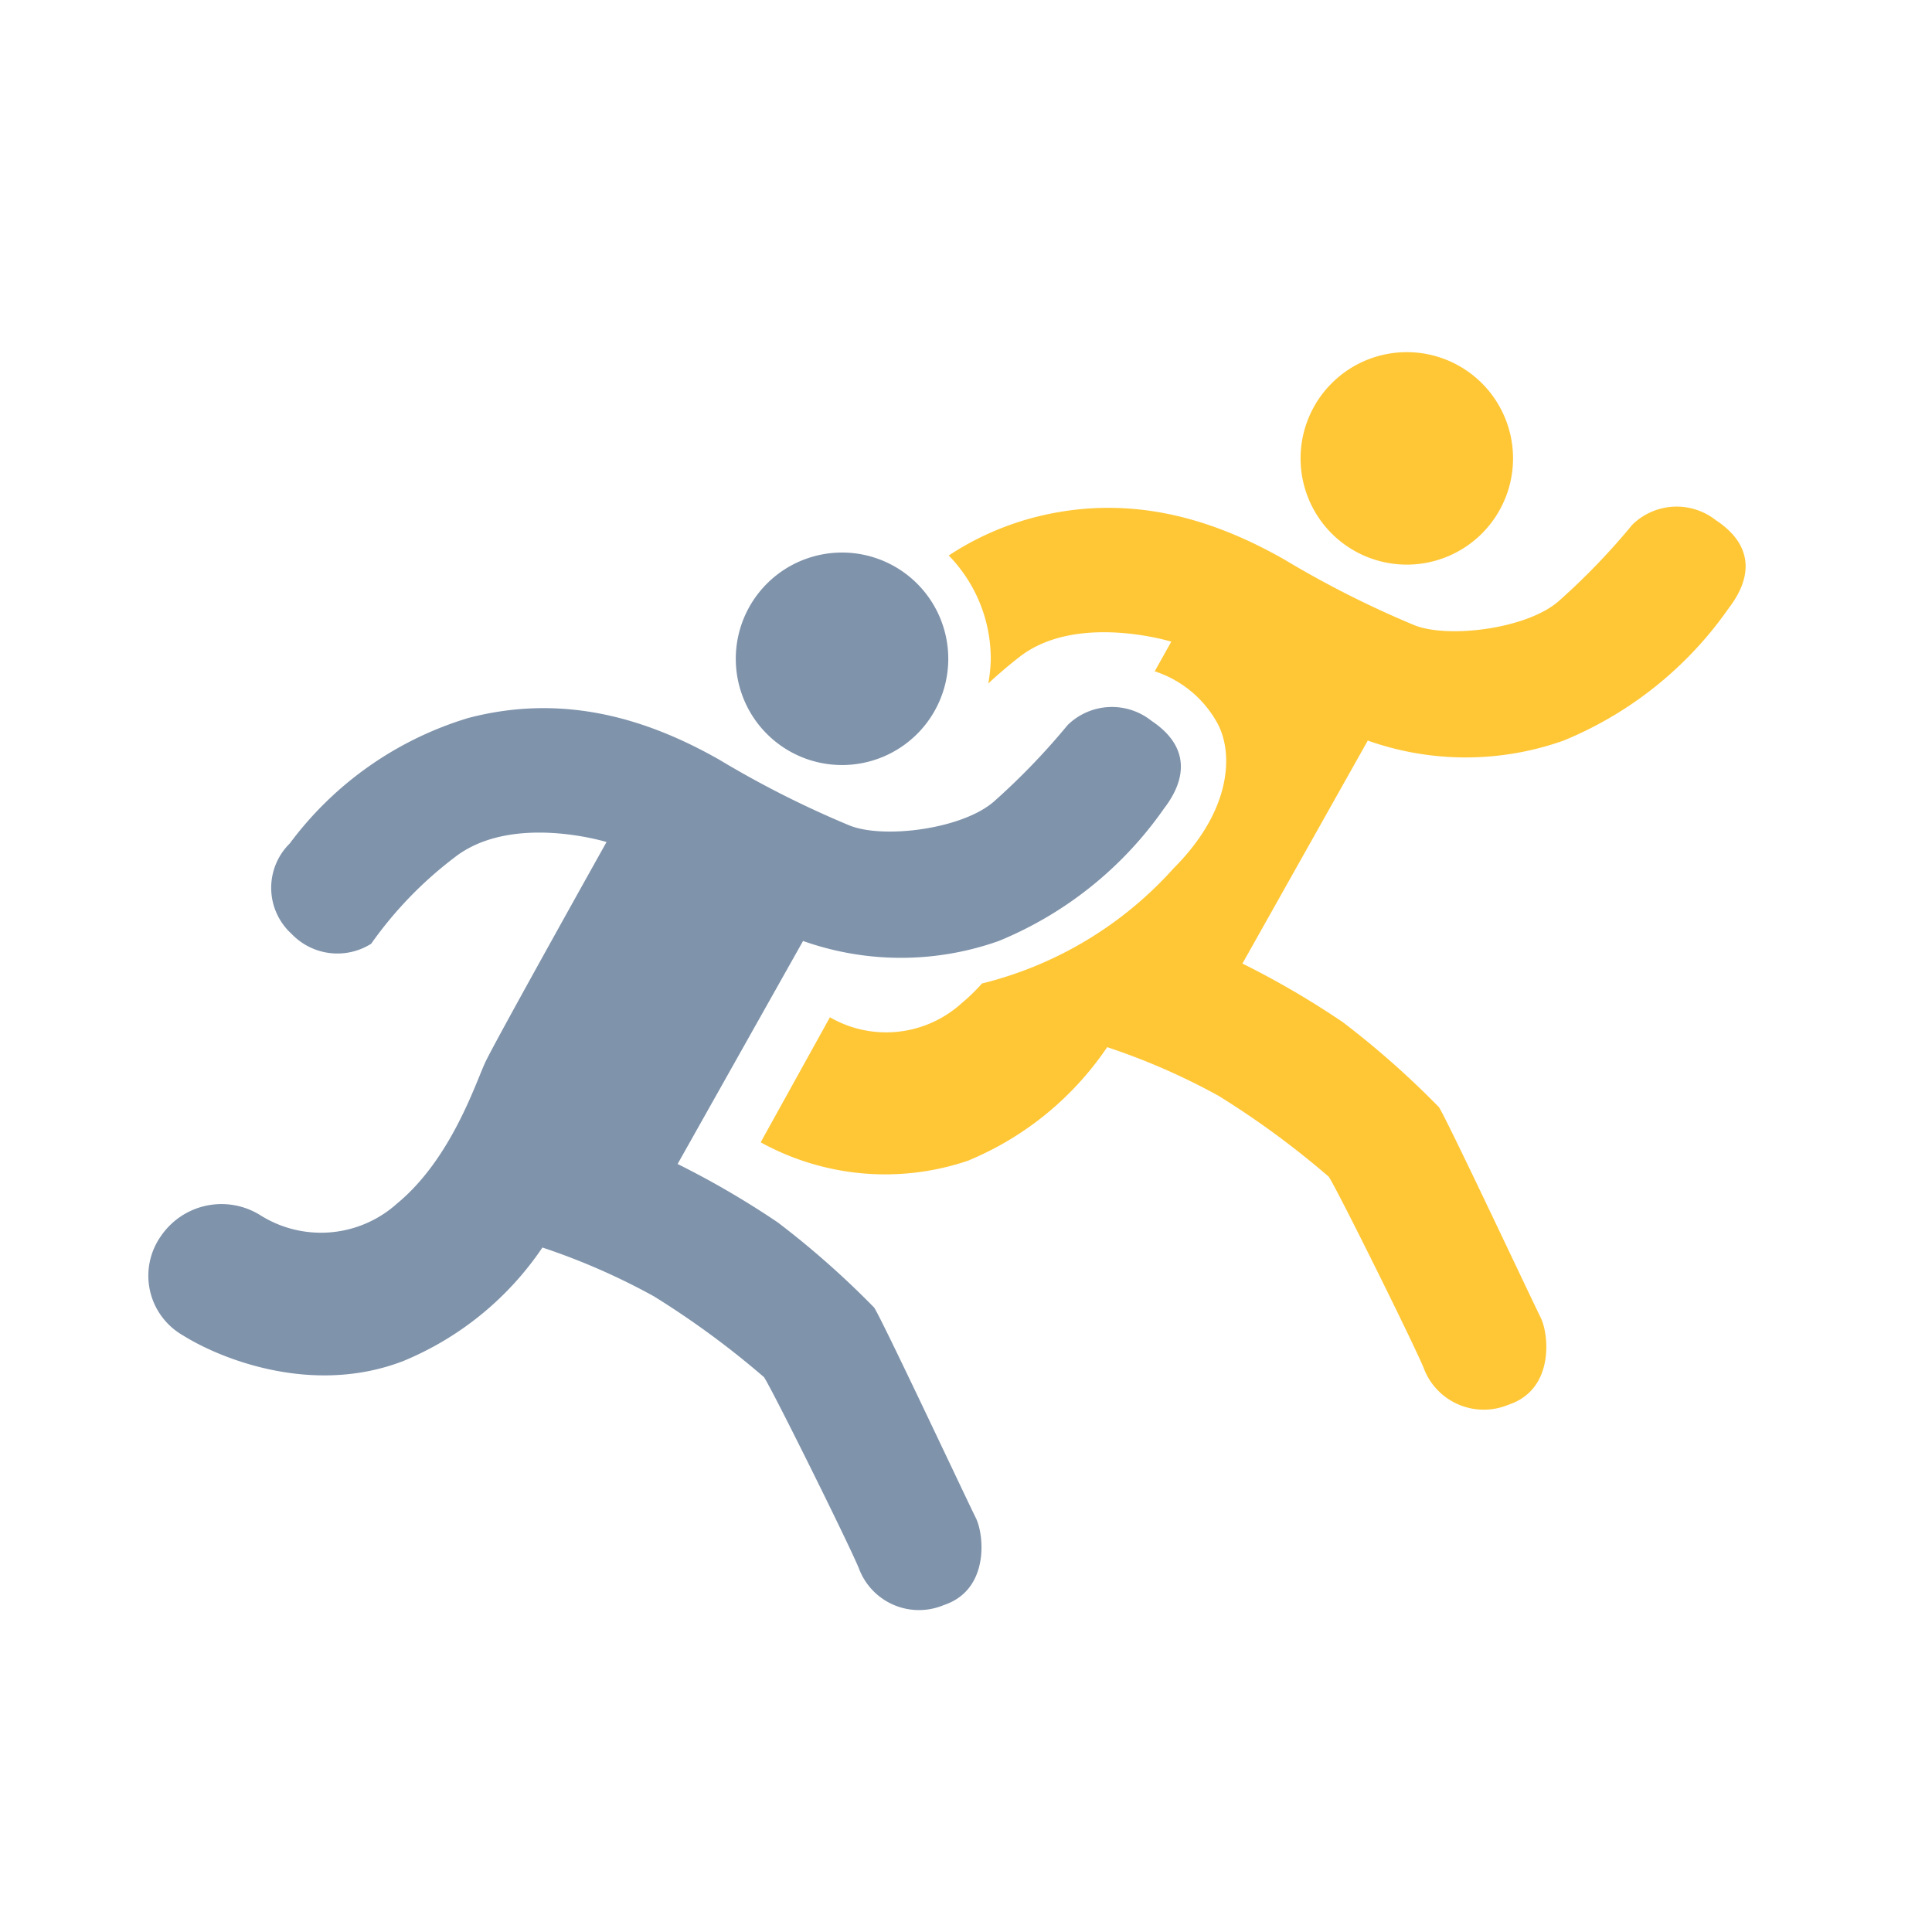 <?xml version="1.0"?>
<svg xmlns="http://www.w3.org/2000/svg" xmlns:xlink="http://www.w3.org/1999/xlink" width="90" height="90" viewBox="0 0 90 90"><defs><clipPath id="clip-path"><path id="Trazado_10712" data-name="Trazado 10712" d="M0,27.638H90v-90H0Z" transform="translate(0 62.362)" fill="none"/></clipPath></defs><g id="Grupo_144" data-name="Grupo 144" transform="translate(0 62.362)"><g id="Grupo_143" data-name="Grupo 143" transform="translate(0 -62.362)" clip-path="url(#clip-path)"><g id="Grupo_138" data-name="Grupo 138" transform="translate(0 0)"><path id="Trazado_10707" data-name="Trazado 10707" d="M13.819,0a45,45,0,1,0,45,45,45,45,0,0,0-45-45" transform="translate(31.181)" fill="none"/></g><g id="Grupo_139" data-name="Grupo 139" transform="translate(35.436 23.619)"><path id="Trazado_10708" data-name="Trazado 10708" d="M13.668.192a2.953,2.953,0,0,0-3.9.195,31.744,31.744,0,0,1-3.441,3.57C4.84,5.256,1.14,5.709-.419,5.061A46.552,46.552,0,0,1-6.455,2.009C-9.766.127-13.661-1.107-18.14.062a13.419,13.419,0,0,0-3.941,1.764,6.9,6.9,0,0,1,1.958,4.813,6.874,6.874,0,0,1-.117,1.15c.413-.382.88-.791,1.45-1.235,2.661-2.077,7.076-.714,7.076-.714s-.307.548-.772,1.381A5.147,5.147,0,0,1-9.579,9.614c.742,1.334.753,4.006-2.033,6.79a17.66,17.66,0,0,1-8.919,5.359,8.857,8.857,0,0,1-.953.922,5.231,5.231,0,0,1-6.132.652l-3.226,5.825a12.011,12.011,0,0,0,9.651.859A14.513,14.513,0,0,0-14.7,24.73,30.784,30.784,0,0,1-9.506,27a40.666,40.666,0,0,1,5.128,3.765c.39.584,3.9,7.66,4.415,8.893A2.988,2.988,0,0,0,4,41.384c2.142-.71,1.882-3.282,1.492-4.061S1.075,27.976.75,27.521a41.01,41.01,0,0,0-4.48-3.96A40.286,40.286,0,0,0-8.4,20.835L-2.56,10.448a13.636,13.636,0,0,0,9.121,0,17.448,17.448,0,0,0,7.692-6.167c1.1-1.429,1.172-2.921-.584-4.09" transform="translate(30.841 0.432)" fill="#ffc736"/></g><g id="Grupo_140" data-name="Grupo 140" transform="translate(60.586 16.405)"><path id="Trazado_10709" data-name="Trazado 10709" d="M3.039,1.52A4.948,4.948,0,0,0-1.909-3.429,4.948,4.948,0,0,0-6.858,1.52,4.948,4.948,0,0,0-1.909,6.468,4.948,4.948,0,0,0,3.039,1.52" transform="translate(6.858 3.429)" fill="#ffc736"/></g><g id="Grupo_141" data-name="Grupo 141" transform="translate(34.276 25.741)"><path id="Trazado_10710" data-name="Trazado 10710" d="M0,1.52A4.949,4.949,0,1,1,4.949,6.468,4.948,4.948,0,0,1,0,1.52" transform="translate(0 3.429)" fill="#7f93ab"/></g><g id="Grupo_142" data-name="Grupo 142" transform="translate(6.919 32.954)"><path id="Trazado_10711" data-name="Trazado 10711" d="M4.818,5.076C4.363,6.05,3.227,9.587.7,11.665a5.3,5.3,0,0,1-6.395.518,3.416,3.416,0,0,0-4.608,1.007A3.2,3.2,0,0,0-9.269,17.8C-7.516,18.9-3.232,20.623.987,19a14.493,14.493,0,0,0,6.491-5.291,30.881,30.881,0,0,1,5.194,2.273A40.631,40.631,0,0,1,17.8,19.747c.39.583,3.9,7.659,4.415,8.893a2.987,2.987,0,0,0,3.96,1.725c2.142-.71,1.882-3.283,1.492-4.061s-4.415-9.349-4.738-9.8a41,41,0,0,0-4.48-3.96,40.386,40.386,0,0,0-4.674-2.726L19.619-.572a13.632,13.632,0,0,0,9.119,0,17.456,17.456,0,0,0,7.694-6.167c1.1-1.429,1.172-2.922-.584-4.09a2.952,2.952,0,0,0-3.9.195,32,32,0,0,1-3.441,3.57c-1.494,1.3-5.194,1.752-6.751,1.1a46.389,46.389,0,0,1-6.037-3.051c-3.311-1.882-7.206-3.116-11.685-1.947A16.169,16.169,0,0,0-4.29-5.116,2.9,2.9,0,0,0-4.205-.9,2.949,2.949,0,0,0-.5-.442,18.231,18.231,0,0,1,3.389-4.467c2.663-2.078,7.076-.714,7.076-.714S5.272,4.1,4.818,5.076" transform="translate(10.871 11.452)" fill="#7f93ab"/></g></g></g></svg>
